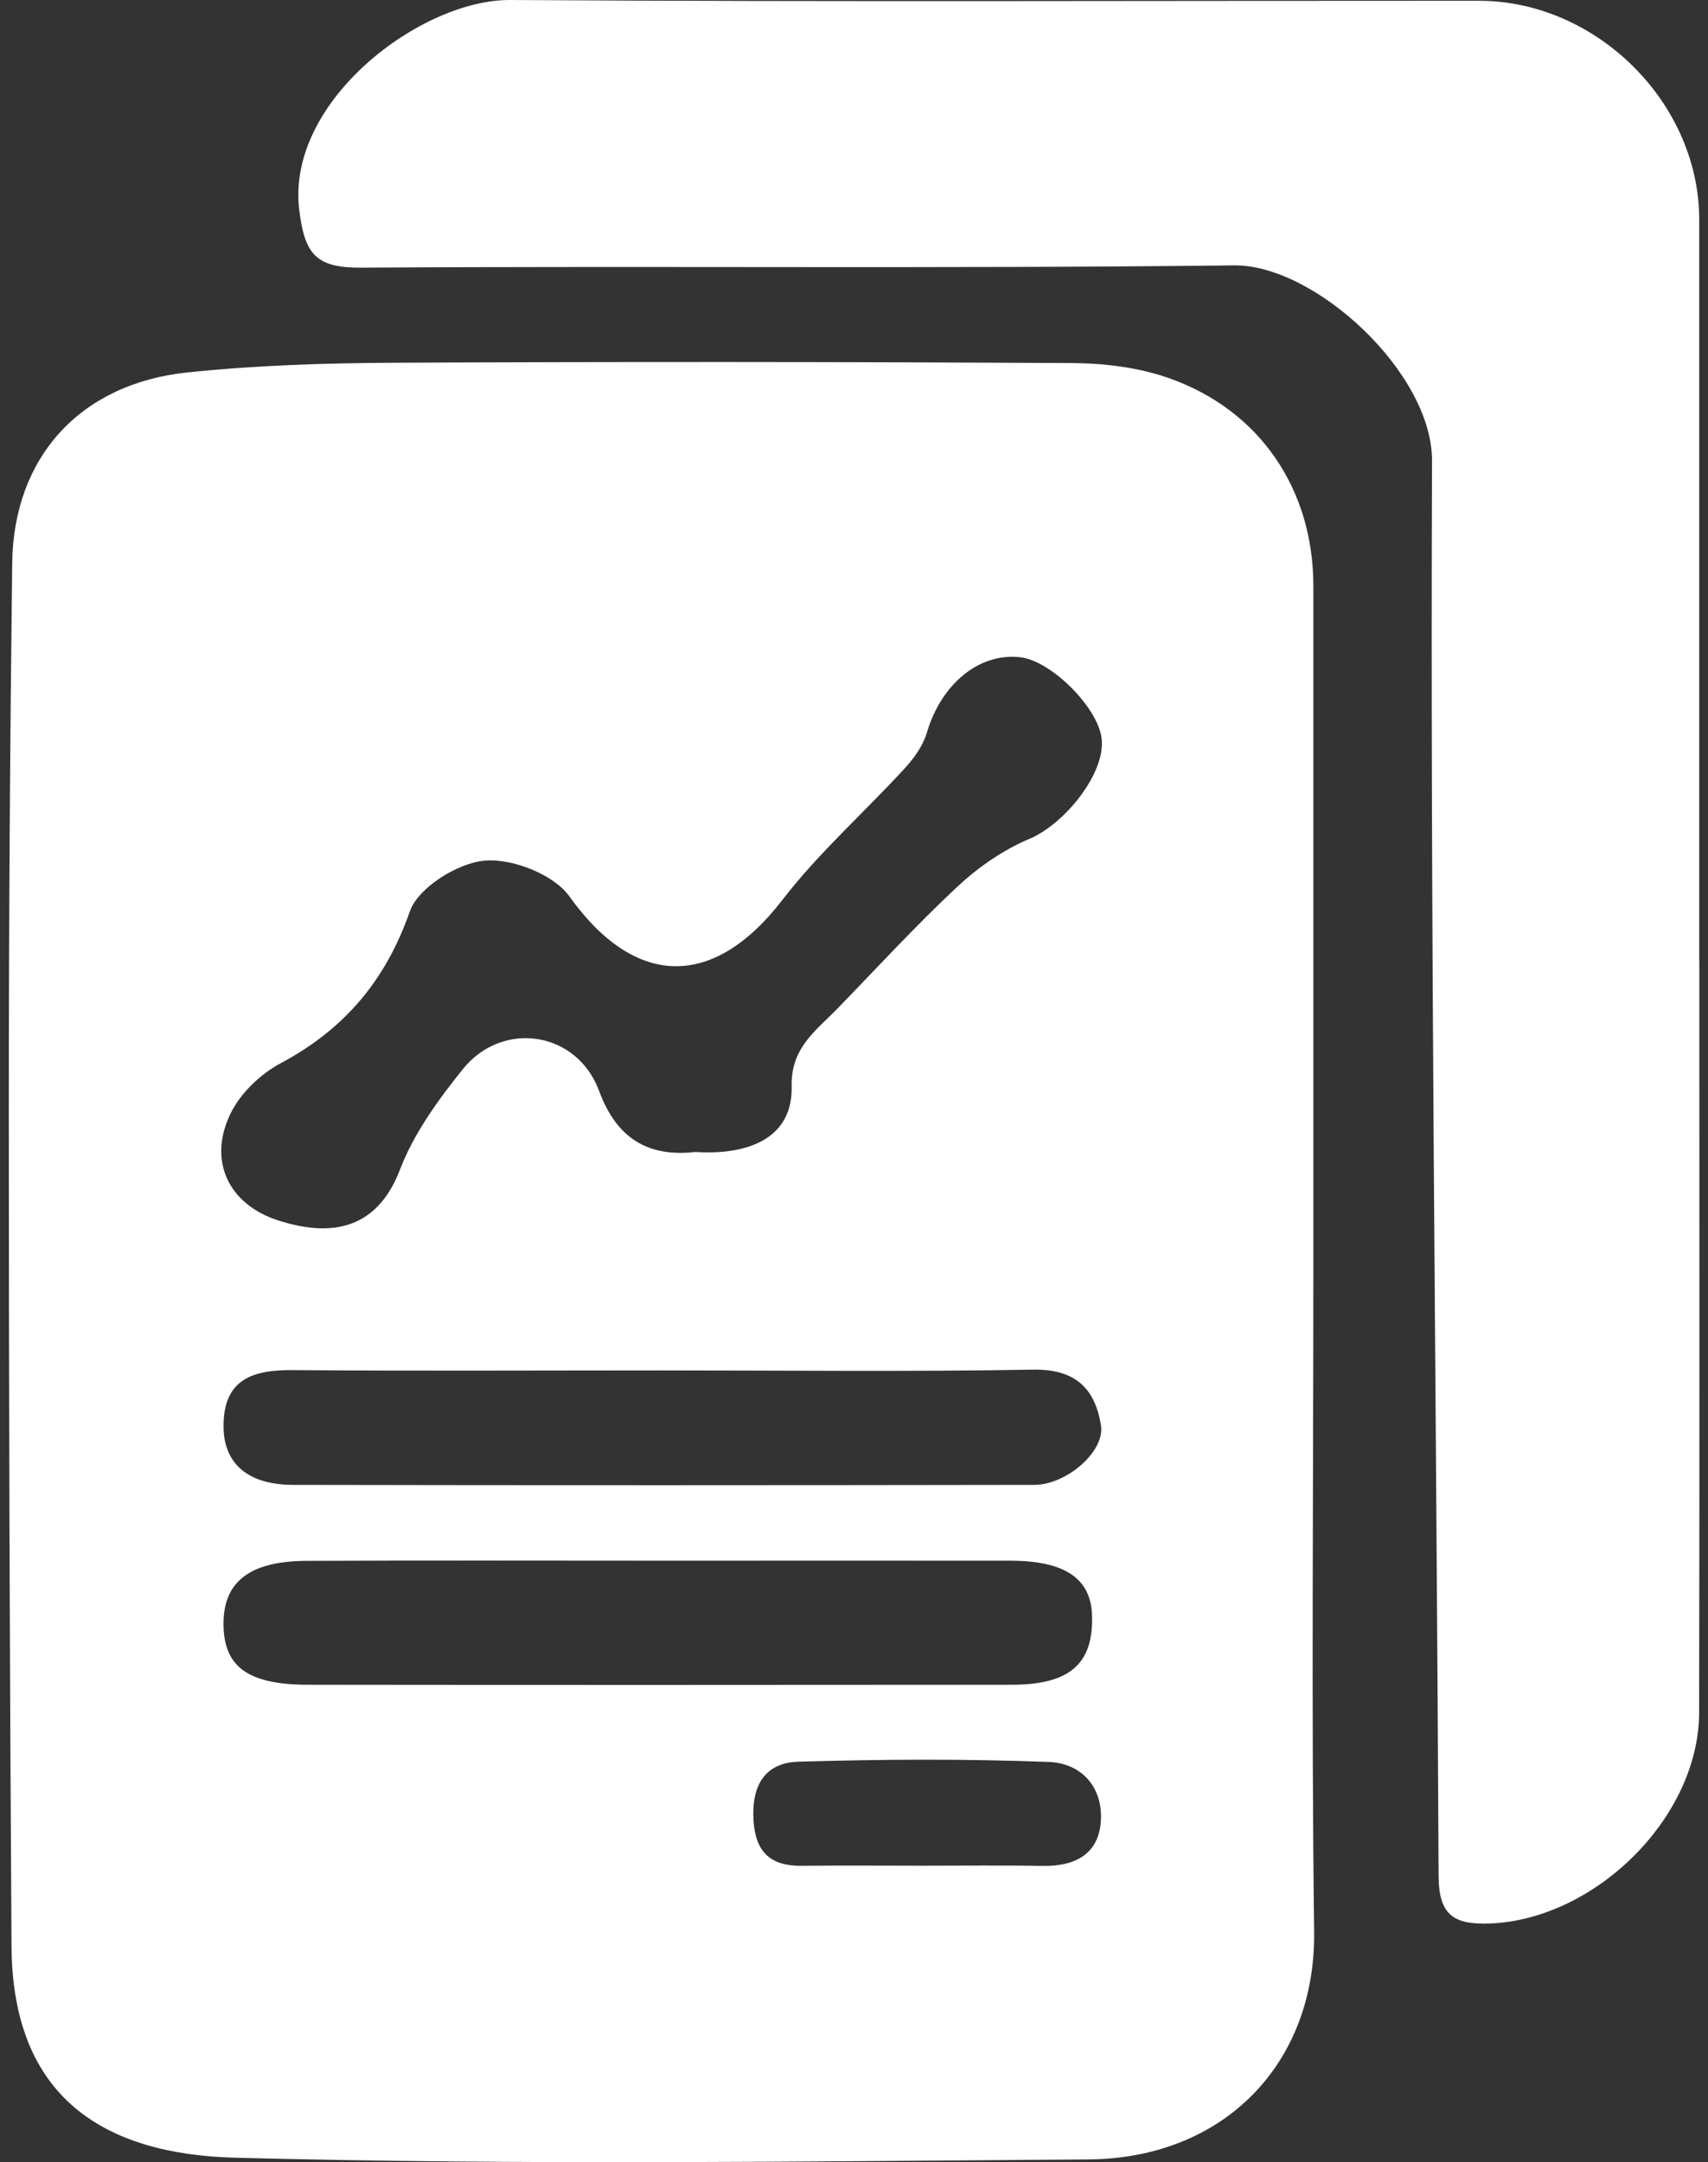 <svg width="98" height="124" viewBox="0 0 98 124" fill="none" xmlns="http://www.w3.org/2000/svg">
<rect x="0" y="0" width="98" height="124" fill="#333333" stroke="none"/>
<path d="M75.357 72.609C75.357 59.609 75.357 46.609 75.357 33.608C75.357 28.095 72.32 23.547 67.103 21.698C65.355 21.077 63.385 20.831 61.515 20.821C48.515 20.75 35.514 20.739 22.519 20.804C18.591 20.826 14.647 20.951 10.746 21.36C4.595 22.004 0.772 26.225 0.7 32.305C0.573 42.753 0.506 53.202 0.506 63.65C0.506 79.644 0.556 95.638 0.661 111.627C0.717 120.32 5.994 123.548 13.501 123.744C29.81 124.175 46.136 123.957 62.45 123.842C70.234 123.788 75.495 118.335 75.401 110.782C75.24 98.06 75.357 85.326 75.357 72.604V72.609ZM17.706 96.62C14.276 96.62 12.893 95.622 12.826 93.288C12.755 90.769 14.254 89.531 17.59 89.514C24.499 89.482 31.404 89.504 38.313 89.504C44.852 89.504 51.391 89.498 57.93 89.504C61.117 89.504 62.611 90.529 62.66 92.694C62.721 95.442 61.366 96.615 58.047 96.62C44.603 96.631 31.155 96.636 17.711 96.62H17.706ZM63.153 104.565C62.981 106.37 61.631 107.036 59.855 107.008C57.554 106.97 55.247 106.997 52.94 106.997C50.633 106.997 48.332 106.976 46.025 107.003C44.238 107.025 43.359 106.25 43.237 104.434C43.104 102.477 43.829 101.086 45.82 101.032C50.611 100.89 55.408 100.863 60.193 101.048C62.118 101.124 63.341 102.58 63.153 104.565ZM59.336 85.157C45.168 85.179 31 85.185 16.832 85.157C14.198 85.157 12.832 83.914 12.826 81.809C12.815 79.137 14.442 78.559 16.771 78.575C23.852 78.63 30.939 78.592 38.02 78.592C45.101 78.592 52.188 78.674 59.269 78.548C61.72 78.504 62.832 79.65 63.169 81.738C63.413 83.232 61.205 85.157 59.33 85.157H59.336ZM59.048 48.114C57.554 48.746 56.132 49.733 54.943 50.84C52.547 53.076 50.329 55.497 48.044 57.848C46.811 59.118 45.367 60.089 45.422 62.314C45.489 65.057 43.27 66.278 39.89 66.066C37.223 66.366 35.392 65.324 34.374 62.565C33.113 59.14 28.837 58.475 26.546 61.327C25.136 63.088 23.741 65.002 22.95 67.075C21.816 70.036 19.57 71.17 15.919 69.976C13.12 69.059 11.897 66.562 13.241 63.835C13.811 62.679 14.951 61.589 16.113 60.972C19.791 59.004 22.132 56.217 23.52 52.258C23.996 50.906 26.253 49.493 27.813 49.357C29.395 49.215 31.774 50.153 32.67 51.407C36.427 56.659 40.919 56.768 44.897 51.604C46.982 48.894 49.599 46.587 51.922 44.051C52.453 43.473 52.962 42.759 53.178 42.023C54.002 39.236 56.171 37.42 58.544 37.693C60.298 37.895 62.954 40.523 63.203 42.312C63.479 44.28 61.133 47.236 59.048 48.119V48.114Z" fill="white"/>
<path d="M97.496 55.132C97.496 40.954 97.496 26.775 97.496 12.592C97.496 5.895 91.604 0.049 84.861 0.044C66.328 0.038 47.801 0.115 29.273 0C24.151 -0.033 16.411 5.797 17.169 12.035C17.484 14.62 18.148 15.367 20.759 15.351C37.444 15.242 54.129 15.416 70.809 15.22C75.417 15.165 82.183 21.36 82.166 26.432C82.061 53.48 82.421 80.533 82.543 107.586C82.554 109.822 83.406 110.389 85.48 110.313C91.543 110.078 97.48 104.222 97.491 98.218C97.518 83.854 97.502 69.496 97.502 55.132H97.496Z" fill="white"/>
</svg>
